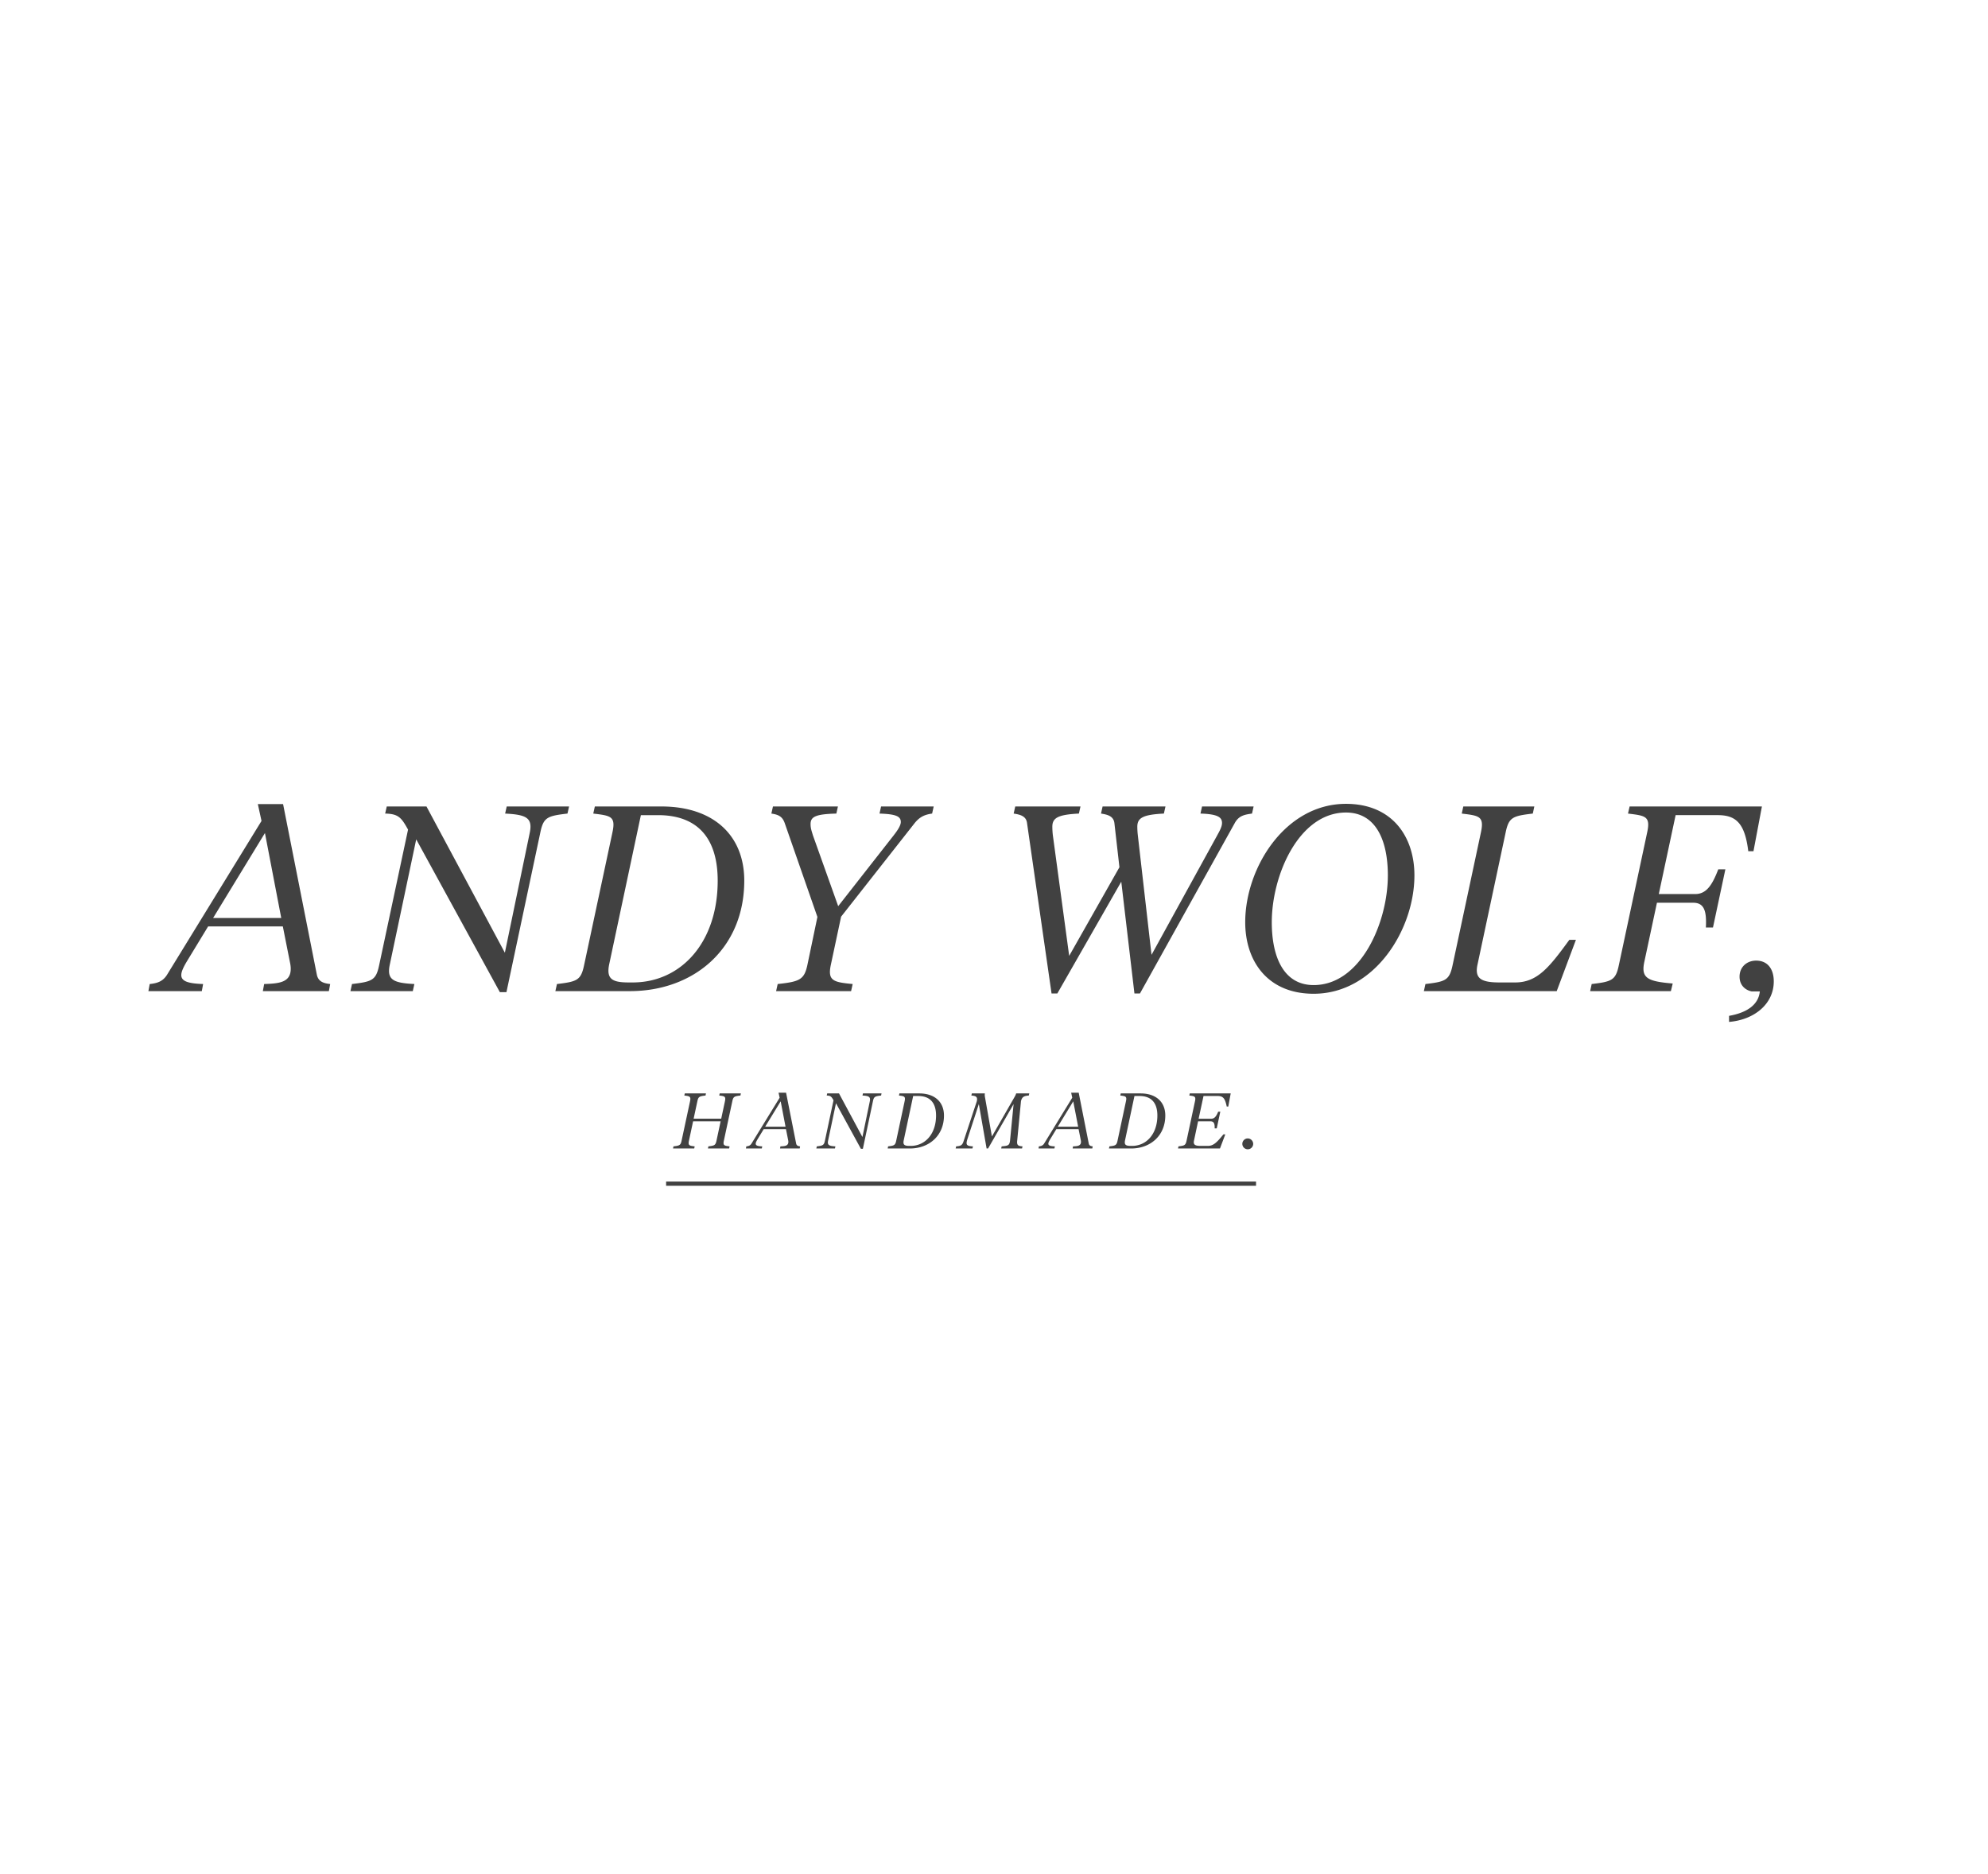 <svg xmlns="http://www.w3.org/2000/svg" viewBox="0 0 298 281"><g fill="none" fill-rule="evenodd"><path fill="#FFF" d="M0 0h298v281H0z"/><g fill="#414141"><path d="M265.887 147.133c0-1.893-.95-3.116-2.643-3.116-1.383 0-2.486.948-2.486 2.407 0 1.26.828 2.011 1.812 2.209h1.227c-.198 2.01-1.936 3.195-4.613 3.666v.909c3.785-.317 6.703-2.682 6.703-6.075zm-3.042-19.52l1.265-6.705h-19.833l-.241 1.065c2.605.315 3.395.394 2.88 2.799l-4.258 19.955c-.472 2.249-1.067 2.445-4.064 2.801l-.231 1.064h12.101l.275-1.143c-3.823-.316-4.766-.83-4.258-3.234l1.894-8.873h5.44c1.699 0 2.015 1.34 1.895 3.707h1.065l1.858-8.716h-1.066c-.909 2.367-1.778 3.708-3.47 3.708h-5.446l2.524-11.833h6.31c2.685 0 4.065 1.145 4.579 5.405h.781zm-29.494 20.979l2.879-7.69h-.986c-2.996 4.102-4.773 6.389-8.126 6.389h-2.322c-2.72 0-3.788-.552-3.317-2.682l4.224-19.837c.472-2.247 1.06-2.445 4.064-2.8l.23-1.064h-10.65l-.23 1.065c2.603.315 3.388.394 2.878 2.799l-4.257 19.955c-.478 2.249-1.068 2.445-4.063 2.801l-.238 1.064h19.914zm-21.33-17.35c0-5.799-3.317-10.728-10.26-10.728-9.146 0-15.103 9.623-15.103 17.746 0 5.796 3.316 10.726 10.258 10.726 9.148 0 15.105-9.622 15.105-17.745zm-3.983 0c0 7.057-4.064 16.443-11.122 16.443-4.453 0-6.276-4.14-6.276-9.425 0-7.06 4.065-16.444 11.121-16.444 4.463 0 6.277 4.14 6.277 9.425zm-20.361-9.27l.239-1.064h-7.732l-.234 1.065c2.677.079 3.23.591 3.23 1.42 0 .591-.43 1.3-.747 1.892l-9.82 17.865-2.05-17.903a11.13 11.13 0 01-.08-1.303c0-1.34.87-1.813 3.983-1.971l.238-1.065h-9.426l-.237 1.065c1.026.158 1.893.394 2.011 1.459l.75 6.586-7.532 13.29-2.445-18.061c-.04-.317-.08-.83-.08-1.303 0-1.34.868-1.813 3.982-1.971l.238-1.065h-9.78l-.238 1.065c1.028.158 1.895.394 2.01 1.459l3.67 25.516h.866l9.585-16.762 1.973 16.762h.826l14.193-25.516c.632-1.184 1.54-1.301 2.607-1.46zm-47.954 0l.237-1.064h-7.887l-.236 1.065c2.406.079 3.194.394 3.194 1.26 0 .632-.71 1.539-1.105 2.052l-8.281 10.57-3.785-10.608c-.198-.671-.356-1.065-.356-1.697 0-1.104.75-1.498 3.866-1.577l.235-1.065h-9.74l-.237 1.065c1.065.158 1.657.433 2.011 1.459l4.89 14.04-1.497 7.176c-.475 2.249-1.184 2.524-4.458 2.88l-.236 1.064h11.24l.237-1.064c-2.88-.277-3.787-.474-3.273-2.88l1.537-7.216 11.003-14c.788-.986 1.536-1.301 2.64-1.46zm-28.158 10.057c0-6.822-4.652-11.121-12.422-11.121h-9.976l-.237 1.065c2.603.315 3.39.394 2.878 2.799l-4.258 19.955c-.474 2.249-1.065 2.445-4.063 2.801l-.237 1.064H94.41c9.622 0 17.154-6.389 17.154-16.563zm-3.983 0c0 9.307-5.52 15.262-12.737 15.262h-.592c-2.445 0-3.43-.473-2.918-2.8l4.733-22.283h2.562c6.193 0 8.952 3.748 8.952 9.821zm-22.517-10.056l.238-1.065h-9.348l-.236 1.065c3.076.158 4.141.591 3.706 2.799l-3.746 18.063-11.751-21.927h-5.955l-.238 1.065c2.012.04 2.445.631 3.431 2.405l-4.337 20.35c-.473 2.248-1.065 2.444-4.063 2.8l-.235 1.064h9.346l.236-1.064c-3.077-.158-4.14-.593-3.707-2.8l3.984-18.891 12.54 22.913h.985l5.088-23.978c.473-2.247 1.065-2.445 4.062-2.8zm-35.769 26.619l.198-1.064c-1.065-.118-1.815-.395-2.011-1.46l-5.049-25.515H38.65l.55 2.524-14.117 22.99c-.631 1.066-1.498 1.343-2.64 1.461l-.199 1.064h8.006l.196-1.064c-2.207-.079-3.272-.395-3.272-1.342 0-.473.277-1.103.788-1.971l3.235-5.324h11.199l1.065 5.363c.079.355.119.71.119.986 0 2.09-1.816 2.21-3.984 2.288l-.197 1.064h9.898zm-7.137-10.962H31.944l7.77-12.74 2.445 12.74zM99.85 177.774h88.431v-.632H99.85v.632zm88.002-6.285a.82.82 0 00-.817-.813.814.814 0 00-.81.813.813.813 0 001.627 0zm-3.734-5.597l.363-1.965h-6.136l-.068.318c.772.094 1.009.117.854.834l-1.27 5.952c-.141.669-.311.728-1.21.834l-.067.318h6.288l.801-2.117h-.283c-1.001 1.233-1.506 1.728-2.337 1.728h-1.084c-.808 0-1.128-.165-.988-.798l.61-2.882h1.87c.504 0 .64.351.616 1.057h.312l.534-2.504h-.318c-.284.705-.557 1.058-1.062 1.058h-1.871l.735-3.41h2.1c.817 0 1.12.317 1.38 1.577h.231zm-9.44 1.352c0-2.035-1.388-3.317-3.704-3.317h-2.976l-.068.318c.773.094 1.01.117.854.834l-1.27 5.952c-.141.669-.318.728-1.21.834l-.074.318h3.334c2.864 0 5.114-1.907 5.114-4.94zm-1.189 0c0 2.774-1.647 4.55-3.8 4.55h-.178c-.727 0-1.015-.14-.869-.834l1.412-6.644h.763c1.848 0 2.672 1.117 2.672 2.928zm-9.751 4.939l.059-.318c-.312-.035-.542-.117-.594-.435l-1.506-7.609h-1.13l.163.752-4.207 6.857c-.193.318-.452.4-.795.435l-.052.318h2.384l.059-.318c-.661-.023-.973-.117-.973-.4 0-.143.081-.329.231-.59l.963-1.585h3.34l.322 1.599c.021.107.036.21.036.293 0 .623-.543.66-1.189.683l-.06.318h2.949zm-2.124-3.27h-3.05l2.315-3.8.735 3.8zm-7.399-4.668l.074-.318h-1.967c-.082.272-.178.423-.32.67l-3.317 5.787-1.017-5.786c-.05-.248-.074-.413-.038-.671h-1.95l-.076.318c.742.048.958.234.818.857l-2.005 6.057c-.185.553-.43.658-1.09.706l-.075.318h2.517l.073-.318c-1.001-.048-1.069-.259-.845-1.036l1.73-5.303 1.164 6.657h.222l3.824-6.657-.536 5.493c-.088.704-.289.763-1.253.846l-.074.318h3.13l.068-.318c-.623-.048-.83-.153-.81-.706l.58-6.057c.141-.623.425-.81 1.173-.857zm-12.714 2.999c0-2.035-1.389-3.317-3.705-3.317h-2.976l-.066.318c.772.094 1.01.117.854.834l-1.27 5.952c-.14.669-.312.728-1.21.834l-.065.318h3.324c2.873 0 5.114-1.907 5.114-4.94zm-1.187 0c0 2.774-1.649 4.55-3.802 4.55h-.17c-.734 0-1.024-.14-.875-.834l1.416-6.644h.766c1.84 0 2.665 1.117 2.665 2.928zm-8.239-3l.066-.317h-2.783l-.074.318c.92.048 1.233.176 1.105.834l-1.113 5.386-3.51-6.538h-1.774l-.066.318c.594.011.727.188 1.016.717l-1.291 6.069c-.142.669-.32.728-1.21.834l-.075.318h2.792l.066-.318c-.914-.048-1.232-.177-1.098-.834l1.187-5.634 3.734 6.834h.297l1.513-7.152c.142-.67.32-.729 1.218-.834zm-12.195 7.939l.051-.318c-.311-.035-.532-.117-.591-.435l-1.509-7.609h-1.128l.164.752-4.208 6.857c-.193.318-.445.4-.788.435l-.06.318h2.385l.06-.318c-.662-.023-.974-.117-.974-.4 0-.143.081-.329.231-.59l.963-1.585h3.34l.32 1.599c.023.107.038.21.038.293 0 .623-.542.66-1.187.683l-.061.318h2.954zm-2.13-3.27h-3.05l2.323-3.8.727 3.8zm-6.76-4.668l.065-.318h-3.175l-.068.318c.78.094 1.01.117.86.834l-.563 2.635h-4.135l.566-2.635c.14-.67.32-.729 1.216-.834l.066-.318h-3.175l-.068.318c.772.094 1.01.117.863.834l-1.278 5.952c-.14.669-.312.728-1.209.834l-.069.318h3.179l.066-.318c-.78-.094-1.01-.117-.86-.834l.622-2.917h4.127l-.623 2.917c-.142.669-.312.728-1.21.834l-.068.318h3.177l.068-.318c-.772-.094-1.011-.117-.861-.834l1.276-5.952c.142-.67.312-.729 1.21-.834z"/></g></g></svg>